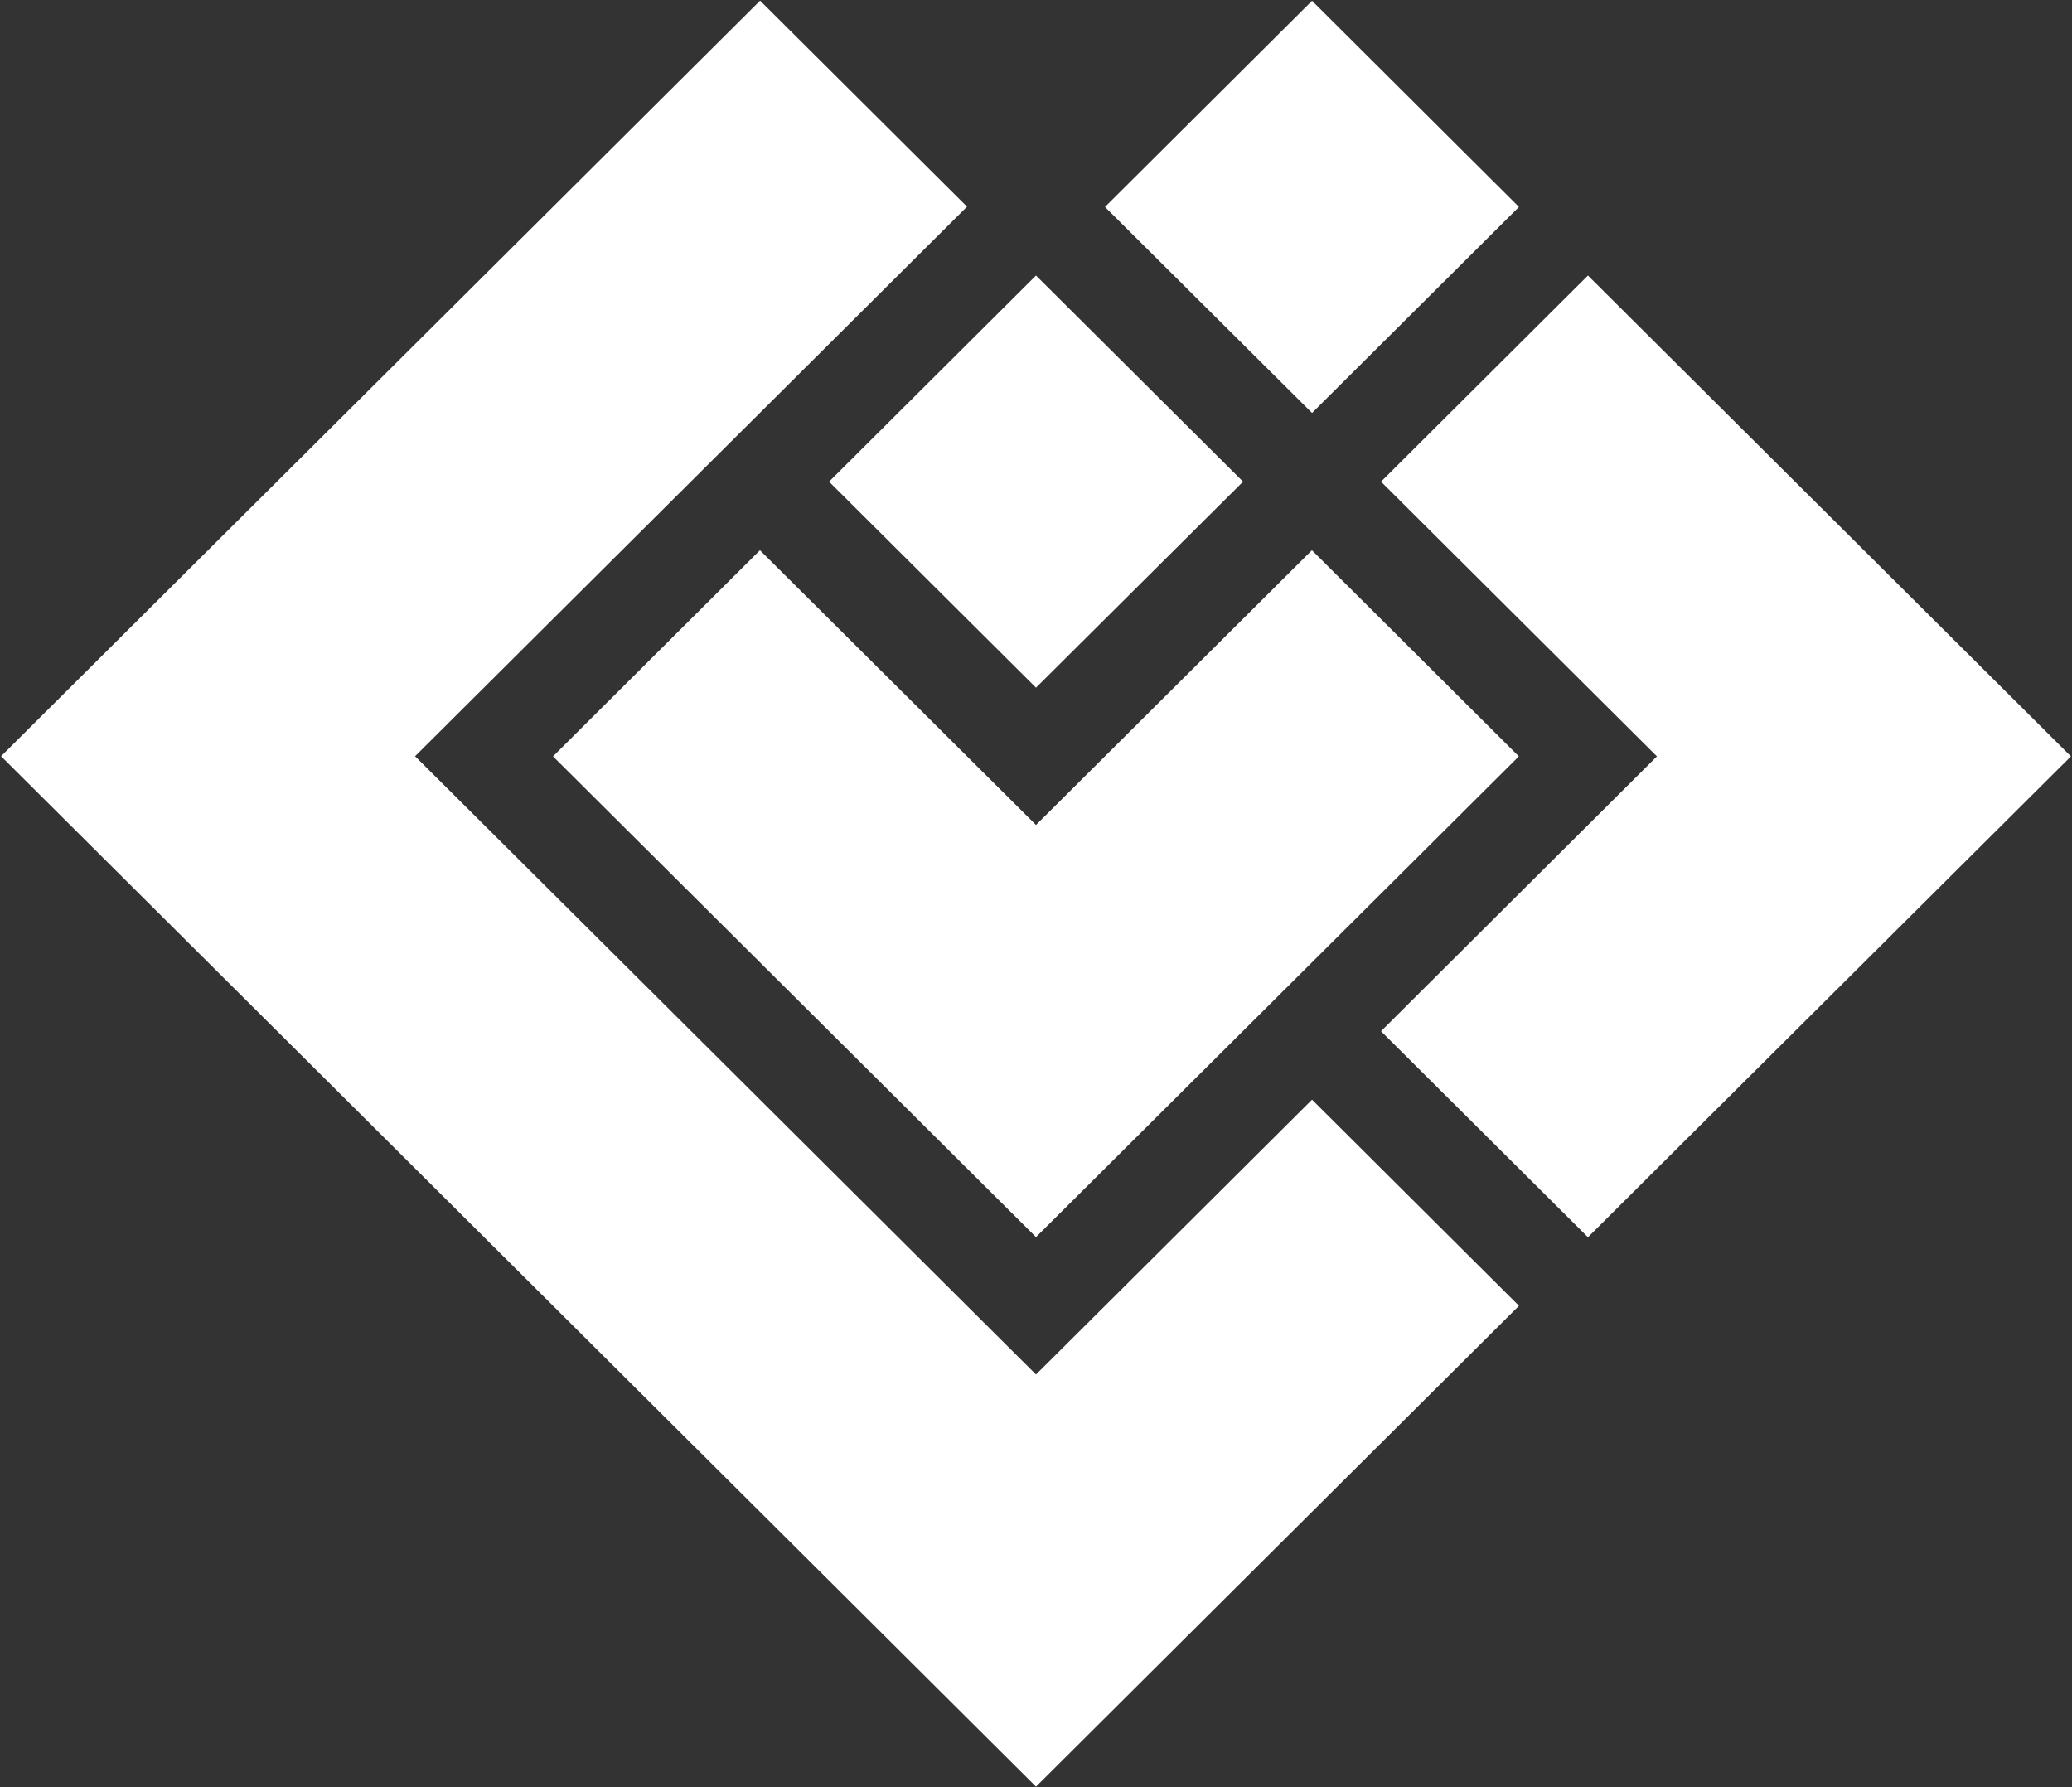 <svg version="1.2" xmlns="http://www.w3.org/2000/svg" viewBox="0 0 1541 1329" width="1541" height="1329">
	<rect x="0" y="0" width="1541" height="1329" fill="#333333" stroke="none"/>
	<title>unioninsuranceright-svg</title>
	<style>
		.s0 { fill: #ffffff } 
	</style>
	<path id="Fill-79" class="s0" d="m975.8 307.1l-154-153.2 154-153.3 153.9 153.3zm564.4 255.4l-359.2-357.6-153.9 153.3 205.2 204.3-205.2 204.4 153.9 153.2zm-769.7-51.1l-153.9-153.2 153.9-153.3 154 153.3zm205.2-102.2l-205.2 204.3-205.3-204.3-153.9 153.3 359.2 357.5 359.1-357.5zm154 561.9l-153.9-153.3-205.3 204.4-461.8-459.8 410.5-408.7-153.9-153.2-564.5 561.9 769.7 766.3z"/>
</svg>